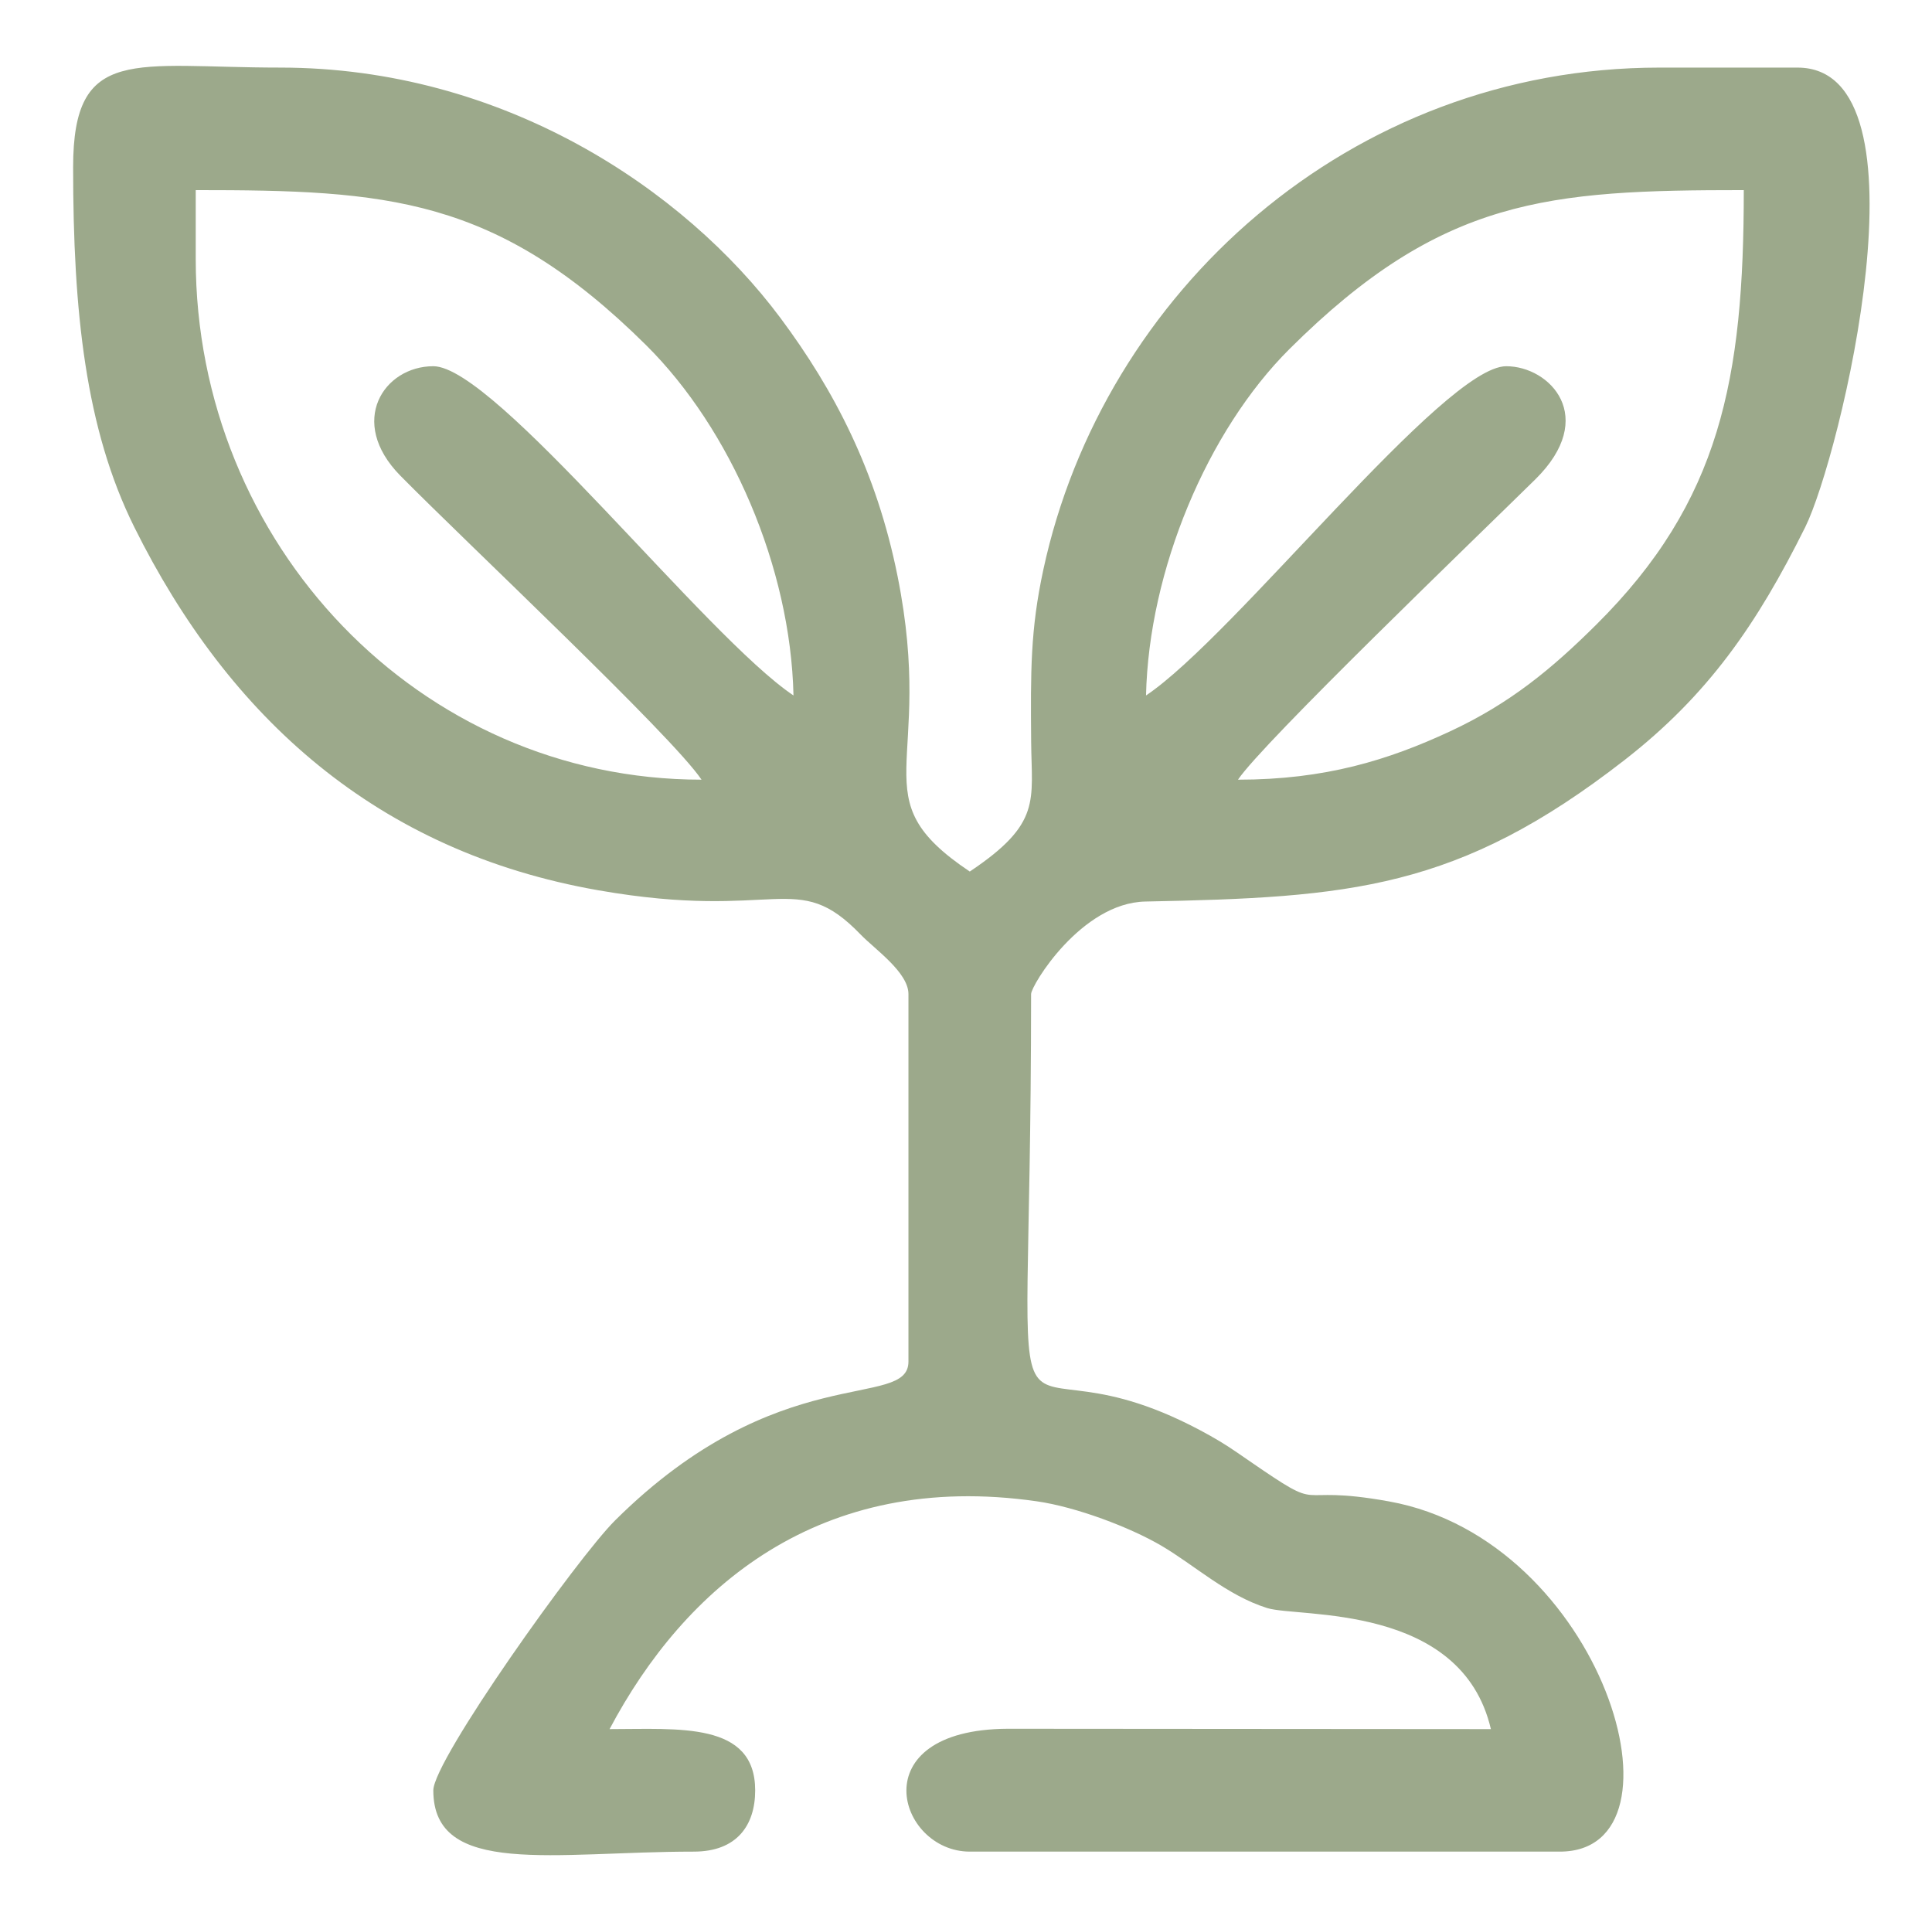 <?xml version="1.0" encoding="UTF-8"?> <svg xmlns="http://www.w3.org/2000/svg" viewBox="0 0 264.56 263.75" data-guides="{&quot;vertical&quot;:[],&quot;horizontal&quot;:[]}"><path fill="#9ca98b" stroke="none" fill-opacity="1" stroke-width="1" stroke-opacity="1" clip-rule="evenodd" fill-rule="evenodd" text-rendering="geometricprecision" class="fil0" id="tSvg12f18a24179" title="Path 3" d="M169.524 106.757C172.928 101.68 202.049 73.695 210.229 65.647C218.902 57.114 212.243 50.145 206.255 50.145C197.732 50.145 169.024 87.135 156.932 95.225C157.313 78.121 165.317 58.988 176.593 47.77C197.44 27.03 212.028 26.031 238.787 26.031C238.787 51.903 235.573 68.664 218.588 85.528C212.553 91.523 206.829 96.295 198.578 100.134C190.127 104.066 181.489 106.755 169.524 106.757ZM26.803 35.467C26.803 32.321 26.803 29.176 26.803 26.031C52.869 26.031 67.898 26.875 88.466 47.251C100.053 58.731 108.265 77.643 108.657 95.224C96.658 87.197 67.821 50.144 59.334 50.144C52.581 50.144 47.531 57.728 54.823 65.132C63.782 74.228 92.012 100.711 96.064 106.755C57.345 106.755 26.802 74.413 26.803 35.467ZM10.013 22.886C10.013 42.666 11.705 58.726 18.391 72.177C31.347 98.243 51.601 116.596 81.953 121.903C106.593 126.212 109.018 118.79 117.859 127.968C119.763 129.945 124.399 133.132 124.399 136.11C124.399 152.885 124.399 169.659 124.399 186.433C124.399 193.123 106.635 185.925 84.239 208.167C79.061 213.309 59.336 241.006 59.336 245.143C59.336 257.06 75.89 253.529 95.015 253.529C100.907 253.529 103.411 249.913 103.411 245.143C103.411 235.71 92.932 236.755 83.472 236.755C93.686 217.47 112.133 201.28 141.975 205.563C147.388 206.34 154.712 209.116 159.002 211.624C163.535 214.275 168.005 218.453 173.524 220.18C177.825 221.526 200.119 219.438 204.157 236.755C182.102 236.739 160.048 236.722 137.994 236.706C117.791 236.816 122.931 253.529 132.796 253.529C159.731 253.529 186.667 253.529 213.602 253.529C232.127 253.529 219.544 210.877 190.235 205.583C176.182 203.042 182.149 207.669 170.797 199.841C168.909 198.54 167.774 197.736 165.681 196.564C135.054 179.414 141.193 212.139 141.193 136.109C141.193 134.941 148.052 123.614 156.847 123.441C184.833 122.887 199.646 121.819 222.458 104.067C233.919 95.148 240.604 85.449 247.202 72.174C251.899 62.725 264.993 9.255 246.136 9.255C239.839 9.255 233.543 9.255 227.246 9.255C184.816 9.255 151.04 40.06 142.866 78.022C141.096 86.239 141.123 91.896 141.201 101.52C141.268 109.678 142.666 112.734 132.797 119.334C117.553 109.137 128.183 105.187 122.908 78.89C120.025 64.514 114.216 53.391 106.872 43.539C93.69 25.856 68.864 9.254 38.348 9.254C18.399 9.254 10.014 6.096 10.013 22.886Z" style=""></path><defs></defs></svg> 